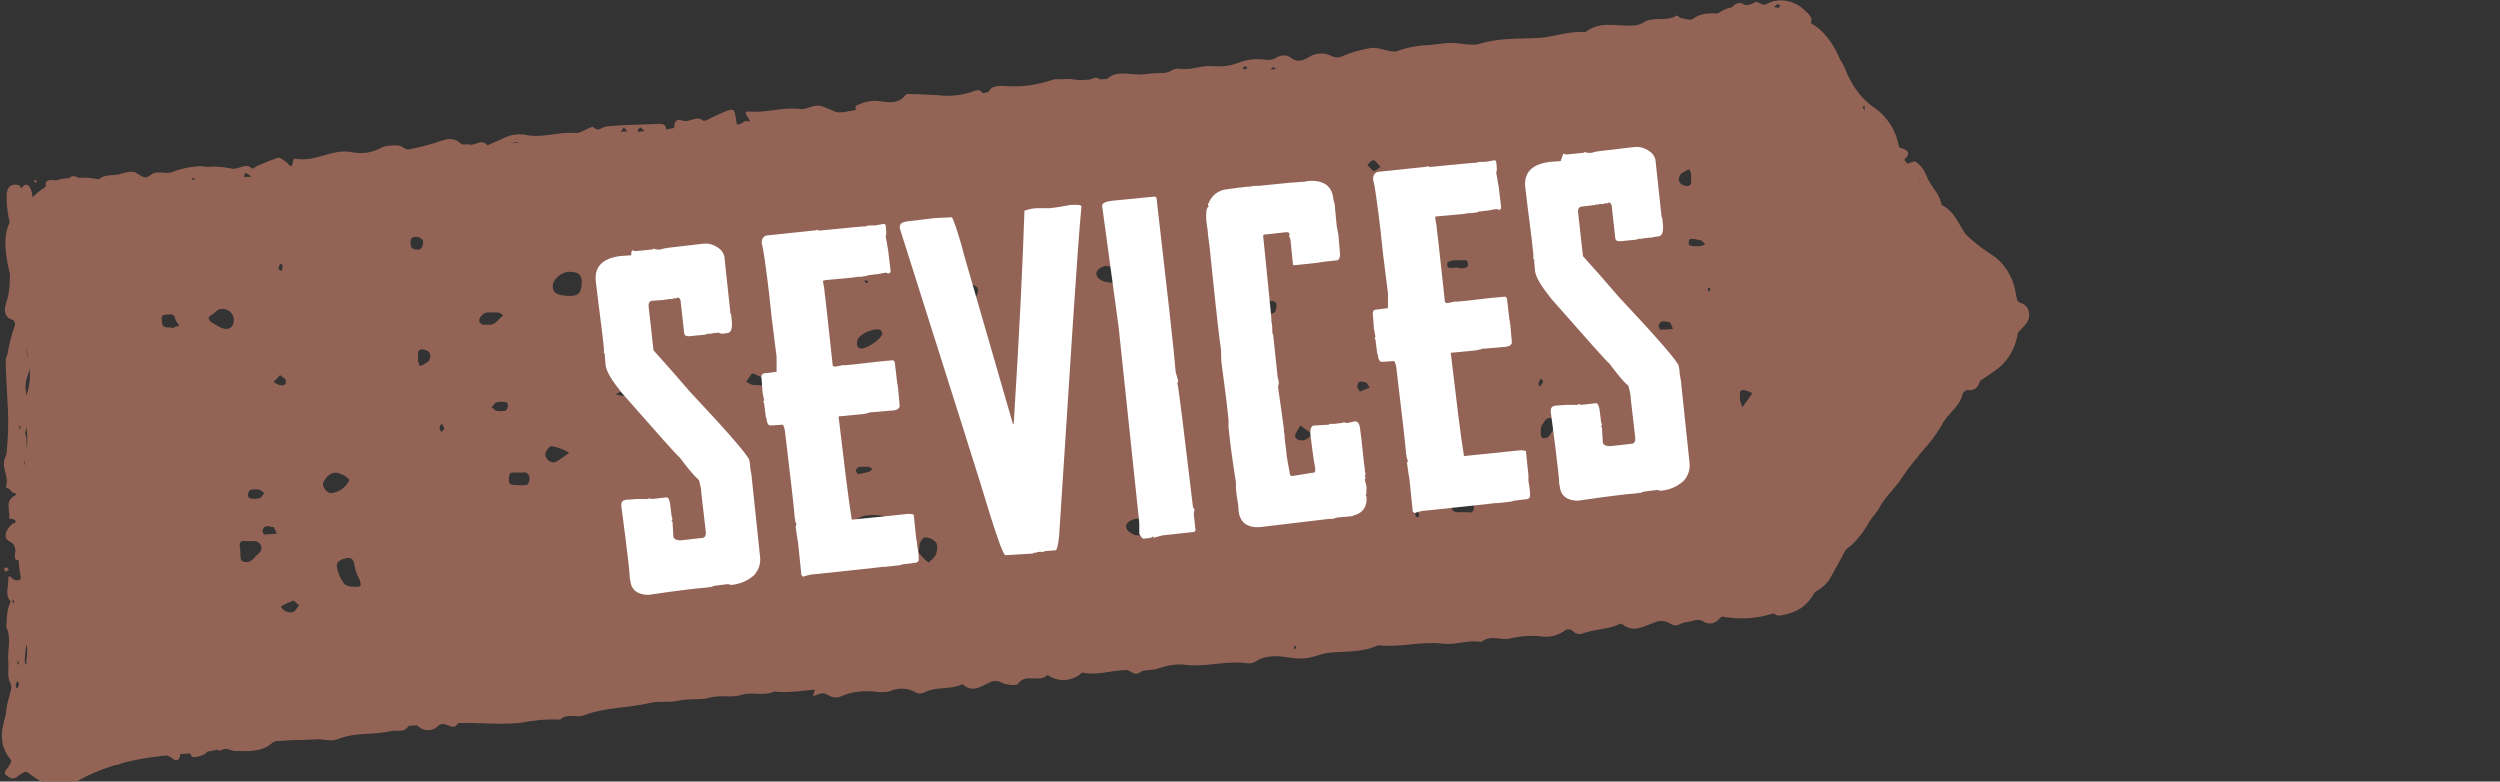 <svg xmlns="http://www.w3.org/2000/svg" xmlns:xlink="http://www.w3.org/1999/xlink" id="Ebene_1" x="0px" y="0px" viewBox="0 0 302.6 94.6" style="enable-background:new 0 0 302.6 94.6;" xml:space="preserve"><rect x="0" y="0" width="302.6" height="94.6" fill="#333333" stroke="none"/><style type="text/css">	.st0{fill:#936456;}	.st1{fill:#FFFFFF;}</style><g id="Gruppe_664" transform="translate(32.461 -285.022)">	<g id="Gruppe_9" transform="translate(-32.461 285.022)">		<path id="Pfad_38" class="st0" d="M10.5,21.5c1.5,0.2,3.4,0.4,5.2,0.8c1.1,0.1,2.1-0.1,3.1-0.4c1-0.1,2,0.5,2.9-0.3   c0.1-0.1,0.3,0,0.5,0c2.5,0.5,5-0.3,7.5-0.2c1.6,0.1,3.2-0.1,4.8-0.6c0.2-0.1,0.5-0.1,0.7-0.1c2.8,0.2,5.5-0.8,8.3-0.6   c1-0.6,2.1-0.1,3.1-0.4c1-0.3,2-0.1,2.9-0.3c2.9-0.7,5.9-0.5,8.7-1.5c0.9-0.3,1.9-0.1,2.9-0.4c1.5-0.3,3.1-0.4,4.6-0.4   c0.9-0.1,1.7-0.3,2.6-0.4c0.8-0.1,1.6,0.2,2.4-0.4c0.1-0.1,0.5,0,0.7,0c1.2,0.1,2.5,0,3.7-0.3c1-0.3,2.3,0.3,3.4-0.4   c1.8,0.5,3.6-0.5,5.4-0.3c1,0,2.1-0.1,3.1-0.3c1-0.1,2.2,0.5,3.1-0.3c0.1-0.1,0.5,0,0.7,0c1.1-0.1,2.2,0.3,3.4-0.3   c0.9-0.4,2,0,3.1-0.4c1.5-0.3,3.1-0.4,4.6-0.4c0.8-0.1,1.6-0.3,2.4-0.4c0.7-0.1,1.5,0.3,2.1-0.4c0.2-0.2,0.8,0,1.2,0   c3.2-0.2,6.4-0.6,9.6-1.2c2.2-0.4,4.4-0.9,6.6-1c0.9-0.1,1.7-0.3,2.6-0.4s1.7-0.1,2.6-0.3c1.5-0.2,2.9-0.3,4.4-0.3   c2.9-0.1,5.6-1,8.5-0.7c1.4-0.9,2.9-0.2,4.4-0.3c2.6-0.1,5.2,0.1,7.7-0.2c2.3-0.3,4.5-0.3,6.8-0.7c2.9-0.5,5.7-0.8,8.6-1.1   c2.4-0.3,4.8-0.6,7.3-0.7c1.2,0,2.4-0.1,3.6-0.3c1.2-0.3,2.3-0.1,3.4-0.3c2.6-0.6,5.3-0.3,7.9-1c1.3-0.4,2.7,0,4.1-0.3   c1.3-0.2,2.6-0.4,3.9-0.4c1.3,0,2.6-0.1,3.9-0.4c1.7-0.3,3.3-0.9,4.8-1.8c1.4-0.9,3-0.4,4.3-1.2c1.3,0.8,3,0.5,4.3,1.4   c1.1,0.7,2.4,1.1,3.4,2c1.3,1.2,2.3,2.9,2.8,4.8c0.5,1.7,1.5,3,2.3,4.5c0.8,1.5,2.2,2.6,3.2,4c2,2.8,4.4,5.3,6.4,8.1   c1.7,2.4,3.7,4.3,6,5.8c1.5,0.9,2.7,2.7,3,4.8c0.3,1.3,0.4,2.7,0.3,4c-0.1,2.1-1.1,4-2.6,5.1c-0.7,0.5-1.4,1-2.2,1.5   c-3.1,1.8-4.9,4.7-7,7.3c-2.5,3-4.7,6.2-7,9.3c-0.6,0.9-1.2,1.9-1.7,3c-0.8,1.5-1.6,3-2.4,4.4c-0.4,0.5-0.8,0.9-1.3,1.2   c-1.5,1-3.1,1.9-4.8,2.6c-2.5,1-5.3,1.1-7.8,0.4c-1.2-0.4-2.5-0.4-3.7-0.2c-0.6,0.1-1.3,0.2-1.9,0.3c-1.4,0.1-2.8,0.2-4.1,0.3   c-1.3,0.1-2.6-0.5-3.9,0.3c-0.2,0.1-0.5,0-0.8,0c-2.2-0.1-4.5,0-6.7,0.3c-1.4,0.3-2.9,0-4.3,0.6c-1.1,0.3-2.2,0.4-3.3,0.3   c-2.6,0.2-5.1,0.7-7.8,0.8c-1.5,0.1-3.2-0.2-4.6,0.3c-1.6,0.5-3,0.1-4.4,0.2c-1,0.1-1.8,0.6-2.9,0.4c-0.9-0.1-1.8,0-2.6,0.3   c-1.3,0.3-2.7,0-4.1,0.4c-1.1,0.3-2.6-0.1-3.6,0.5c-1.2,0.7-2.4,0.1-3.5,0.6c-1.3,0.6-3.1,0.3-4.6,0.4c-1.2,0.1-2.4,0.2-3.6,0.3   s-2.4-0.3-3.7,0.3c-0.7,0.1-1.3,0.1-2,0c-2.2-0.1-4.5,0-6.7,0.3c-1,0-2.1,0.2-3.1,0.3c-1,0.2-1.9,0.3-2.9,0.3   c-0.8,0-1.6,0.3-2.3,0.4c-1.9,0.4-3.8,0.6-5.7,0.7c-1.2,0-2.3,0.6-3.6,0.4c-1.1-0.3-2.3-0.2-3.4,0.3c-0.7,0.2-1.4,0.1-2,0   c-2.7-0.4-5.3,0.5-8,0.2c-1.2,0.6-2.7,0-3.9,0.4c-1.3,0.4-2.5,0-3.7,0.3c-1.3,0.4-2.7,0.1-3.9,0.4c-1.3,0.3-2.5,0-3.6,0.3   c-2.6,0.6-5.4,0.5-8,1.5c-0.9,0.3-2-0.3-2.8,0.5c-1.6-0.1-3.3,0.1-4.9,0.4c-3,0.3-6-0.2-9,0.1c-2.8,0.2-5.7,0.2-8.5,0.7   c-2.3,0.4-4.6,0.5-6.9,1c-1.6,0.4-3.5,0.1-5.1,0.4c-2.3,0.4-4.6,0.5-6.9,1c-1.2,0.3-2.4,0.4-3.6,0.5c-4.6,0.3-9,0.9-13.1,3.1   c-1.9,1.1-4.1,1-5.9-0.4c-1-0.8-2.2-1.2-3-2.5c-1-1.6-0.7-3.1-0.3-4.5c0.3-1.4,0.9-2.7,1.6-3.7c0.7-0.9-0.2-2.2,1-2.8   c-0.1-1,0.5-2.1-0.4-3c-0.1-0.1,0-0.5,0-0.7c-0.1-2.3,0.1-4.7-0.3-6.9c-0.7-3.7,0-7.4,0.1-11.1c0.1-2,0.8-3.9,0.7-5.9   c0-1.5-0.8-3-0.3-4.5c0.5-1.1,0.7-2.3,0.6-3.5c-0.2-1.5-0.5-3.1-0.6-4.6c-0.3-2.9-1.6-5.6-2.1-8.4c-0.4-2.3-0.6-4.8,1.7-6.6   c1-0.8,1.6-1.8,2.8-2.5C6.9,21.3,8.5,21.6,10.5,21.5z M68.5,35.8c1.4,0.1,1.8-0.2,1.9-1.3c0.1-1.2-0.3-1.6-1.5-1.6   c-0.9,0-2,0.9-2,1.7S67.3,35.7,68.5,35.8L68.5,35.8z M42.5,71c1.3,0.1,1.3,0,1-0.9c-0.3-0.5-0.5-1.1-0.6-1.7   c-0.1-0.8-0.5-1-1.1-0.8c-0.6,0.1-1.2,0.5-1,1.1c0.1,0.7,0.4,1.3,0.8,1.9C41.8,70.9,42.4,71,42.5,71L42.5,71z M107.8,63.2   c-0.2-0.2-0.4-0.6-0.7-0.7c-0.7-0.2-1.5-0.2-2.3-0.1c-0.6,0.1-1.1,0.4-1.6,0.8c-0.2,0.2,0.8,1.2,1.5,1.1c0.9-0.2,1.8-0.4,2.7-0.8   C107.6,63.5,107.7,63.3,107.8,63.2z M42.3,58.1c-0.3-0.4-0.7-0.6-1.2-0.8c-0.8-0.3-1.6,0.2-2,1.2c-0.1,0.4,0.4,1.1,0.9,1.2   C41,59.6,41.8,59.1,42.3,58.1L42.3,58.1z M29.1,67.1c0,0.1,0,0.7,0.2,0.8c0.5,0.3,1.1,0.1,1.5-0.4c0.2-0.3,0.5-0.4,0.7-0.7   c0.4-0.5,0-1.3-0.7-1.3c-0.3,0-0.7,0-1,0c-0.5-0.1-0.8,0-0.8,0.6C29.1,66.4,29.1,66.7,29.1,67.1L29.1,67.1z M111.3,65.8   c0,0.6-0.2,1,0,1.2c0.3,0.4,0.7,0.8,1.1,1.1c0.3-0.3,0.7-0.6,0.9-1c0.1-0.4,0.2-0.8,0.1-1.2c-0.1-0.5-1.1-1-1.6-0.8   C111.5,65.3,111.4,65.7,111.3,65.8L111.3,65.8z M28.3,38.7c0-0.9-1-1.6-1.9-1.2c-0.3,0.2-0.5,0.5-0.8,0.6c-0.5,0.3-0.4,0.6,0,0.9   c0.3,0.2,0.7,0.4,1,0.6C27.6,40.1,28.3,39.7,28.3,38.7L28.3,38.7z M104.3,42.2c0.8-0.1,2.4-1.2,2.5-1.8c0-0.1-0.2-0.5-0.3-0.5   c-0.8-0.2-2.4,0.5-2.7,1.2c-0.1,0.3-0.1,0.6,0,0.9C103.9,42.1,104.2,42.2,104.3,42.2L104.3,42.2z M134.3,34.2   c0.6,0.1,0.9,0,0.9-0.7c0-0.8-0.4-1.1-1.1-1.3c-0.6-0.1-1.4,0.4-1.4,0.9C132.7,33.7,133.4,34.1,134.3,34.2L134.3,34.2z    M199.5,46.2c0.1-0.6,0-1-0.8-1c-0.6-0.1-1.2,0.1-1.6,0.7c-0.1,0.2,0.2,0.7,0.5,1c0.3,0.2,0.6,0.3,0.9,0.3   C199.4,47.3,199.4,47.3,199.5,46.2L199.5,46.2z M63.1,57.2c-0.3,0-0.5,0-0.8,0c-0.6-0.1-0.7,0.2-0.7,0.7c0,0.5,0,0.8,0.6,0.8   c0.5,0,1,0.1,1.5,0c0.2,0,0.4-0.4,0.4-0.7c0-0.3-0.1-0.6-0.3-0.7C63.7,57.1,63.3,57.2,63.1,57.2z M177.1,62c0.2,0,0.3,0,0.5,0   c0.5,0.1,0.8,0,0.8-0.6c0-0.5,0-1-0.8-0.9c-0.4,0-0.9-0.1-1.3,0c-0.2,0.1-0.4,0.3-0.5,0.6c-0.1,0.3-0.2,0.8,0.5,0.9   C176.6,62,176.8,62,177.1,62L177.1,62z M68.9,54.8c-0.7-0.4-1.4-0.7-2.2-0.8c-0.2,0-0.8,0.8-0.7,1.1c0.2,0.7,0.8,1,1.3,0.8   C67.8,55.6,68.4,55.2,68.9,54.8L68.9,54.8z M138.4,63.9c0.1-0.9,0-1-0.5-1.1c-0.6-0.1-1.5,0.3-1.6,0.8c-0.1,0.5,0.5,1,1.2,1.2   C138.5,64.9,138.5,64.4,138.4,63.9L138.4,63.9z M186.5,51.8c0,0.3,0,0.5,0,0.8c0,0.1,0.1,0.4,0.2,0.4c0.2,0.1,0.5,0,0.7-0.1   c0.3-0.3,0.5-0.8,0.8-1.1c0.6-0.4,0.2-0.6-0.1-0.9c-0.3-0.4-0.7-0.4-1-0.1c0,0,0,0-0.1,0.1C186.8,51.2,186.6,51.5,186.5,51.8   L186.5,51.8z M58.4,39.3c0.4,0,0.6,0,0.7,0c0.9,0.1,1.2-0.7,1.8-1.1c-0.4-0.6-1.1-0.3-1.7-0.4c-0.3,0-0.6,0.1-0.8,0.3   c-0.2,0.2-0.4,0.4-0.4,0.7C58,39.1,58.4,39.3,58.4,39.3z M118.3,34.8c-0.2-0.2-0.5-0.3-0.7-0.4c-0.4,0-0.7,0.2-1,0.4   c-0.2,0.3-0.3,0.7-0.3,1.1c0,0.6,0.6,0.4,1,0.4c0.6,0,1.1-0.5,1.1-1.3C118.3,35,118.3,34.9,118.3,34.8L118.3,34.8z M91.5,46.6   c0.3,0,0.7,0.1,1,0c0.1,0,0.3-0.5,0.3-0.5c-0.5-0.4-1.1-0.7-1.7-0.9c-0.2,0-0.5,0.7-0.8,1c0.2,0.1,0.5,0.3,0.8,0.4   C91.2,46.6,91.3,46.6,91.5,46.6L91.5,46.6z M153.5,37.9c0.5,0.1,0.9,0.1,1-0.7c0.1-1-0.6-0.7-1.1-0.8c-0.5-0.1-0.9-0.1-1,0.7   C152.3,38.1,153,37.9,153.5,37.9L153.5,37.9z M50.6,43.7l0.2,0.6c0.4-0.1,0.7-0.3,1-0.5c0.2-0.2,0.3-0.5,0.3-0.8   c-0.1-0.3-0.2-0.5-0.5-0.6c-0.3-0.1-0.9-0.3-1,0.3C50.6,43.1,50.6,43.4,50.6,43.7L50.6,43.7z M204.7,21.1c0-0.1-0.1-0.4-0.2-0.6   c-0.4,0.1-0.7,0.3-1,0.5c-0.2,0.2-0.3,0.5-0.3,0.8c0.1,0.3,0.2,0.5,0.5,0.6c0.3,0.1,0.9,0.3,1-0.3   C204.7,21.7,204.7,21.4,204.7,21.1z M176.1,31.5c-0.1,0-0.8,0.1-0.9,0.3c-0.2,1,0.7,0.5,1.2,0.6c0.3,0.1,0.7,0.1,1,0   c0.1,0,0.3-0.2,0.3-0.3c0-0.2-0.1-0.5-0.2-0.6C177,31.5,176.5,31.5,176.1,31.5L176.1,31.5z M20.9,39.7l0.8-0.3   c-0.2-0.3-0.4-0.5-0.5-0.8c-0.1-0.8-0.8-0.5-1.2-0.5c-0.6,0-0.4,0.6-0.4,0.9C19.7,39.9,20.4,39.5,20.9,39.7L20.9,39.7z    M157.4,51.5c-0.2,0.3-0.4,0.7-0.6,1c-0.1,0.4,0,0.7,0.6,0.8c0.7,0.1,1-0.4,1.5-0.7L157.4,51.5z M125.3,54.5l0.8-0.2   c-0.1-0.4-0.2-0.7-0.4-1c-0.2-0.2-0.5-0.3-0.8-0.2c-0.3,0.2-0.6,0.5-0.7,0.9c-0.1,0.1,0.1,0.4,0.1,0.4   C124.6,54.4,125,54.4,125.3,54.5L125.3,54.5z M115.2,32.3c0.6-0.6,1-1,1.3-1.4c0-0.1-0.2-0.4-0.3-0.5c-0.5-0.2-1.7,0.3-1.6,0.6   C114.7,31.5,114.9,31.9,115.2,32.3L115.2,32.3z M36.2,73.3c-0.3-0.3-0.6-0.6-0.7-0.6c-0.5,0.2-1,0.4-1.5,0.7   c0.3,0.6,0.9,0.8,1.4,0.7C35.7,74.1,35.8,73.7,36.2,73.3z M127.4,62.2l1-1.4c-0.2-0.2-0.5-0.3-0.7-0.4c-0.5-0.2-1,0.2-1.2,0.8   C126.4,61.4,126.9,61.7,127.4,62.2L127.4,62.2z M87.4,63.2c0.2-1-0.2-1.1-0.8-1.1s-0.6,0.2-0.7,0.7c-0.1,0.7,0.3,0.9,0.9,0.8   C87,63.5,87.2,63.4,87.4,63.2z M84,68.9c0.2-0.3,0.9,0.5,1-0.3c0-0.2-0.7-0.5-1.1-0.7c-0.3-0.1-0.7-0.1-1,0   c-0.1,0.1-0.2,0.2-0.2,0.4c0,0.2,0.1,0.5,0.3,0.6C83.3,68.9,83.6,68.9,84,68.9L84,68.9z M51.2,29.1c-0.2-0.2-0.4-0.4-0.6-0.4   c-0.5-0.1-1,0-0.9,0.7c0,0.5,0.1,0.7,0.6,0.8S51.3,30.1,51.2,29.1L51.2,29.1z M60,49.7c0.4,0.1,0.8,0.1,1.2,0   c0.1,0,0.3-0.4,0.3-0.6c0-0.1-0.1-0.4-0.2-0.4c-0.4-0.1-0.8-0.1-1.2,0c-0.2,0-0.4,0.4-0.6,0.6L60,49.7z M31.5,59.3   c-0.4-0.1-0.8-0.1-1.2,0c-0.1,0-0.3,0.4-0.3,0.6c0,0.2,0.1,0.3,0.2,0.4c0.4,0.1,0.8,0.1,1.2,0c0.2,0,0.4-0.4,0.6-0.6L31.5,59.3z    M210.9,49.3l1.2-1.7c-0.3-0.2-0.7-0.3-1-0.4c-0.8,0-0.4,0.7-0.5,1.1C210.6,48.5,210.7,48.8,210.9,49.3L210.9,49.3z M104.7,56.5   c-0.2,0-0.5,0-0.7,0c-0.2,0.1-0.4,0.3-0.4,0.4c0,0.2,0.2,0.5,0.3,0.5c0.5-0.1,0.9-0.2,1.3-0.3c0.1-0.1,0.3-0.2,0.4-0.3   c-0.1-0.1-0.2-0.2-0.4-0.3C105.1,56.5,104.9,56.5,104.7,56.5z M205,29.8c0.2,0,0.4,0,0.7,0c0.2,0,0.4-0.1,0.7-0.2   c-0.2-0.2-0.3-0.4-0.5-0.5c-0.4-0.1-0.9-0.2-1.3-0.2c0,0-0.2,0.2-0.2,0.4c0,0.1,0,0.4,0.1,0.4C204.7,29.7,204.8,29.8,205,29.8   L205,29.8z M202.5,39.8c-0.2-0.4-0.3-0.8-0.4-0.8c-0.4,0-1-0.4-1.3,0.3c-0.1,0.2,0.1,0.6,0.2,0.6C201.5,39.9,202,39.9,202.5,39.8   L202.5,39.8z M33.5,64.6c-0.2-0.4-0.3-0.8-0.4-0.8c-0.4,0-1-0.4-1.3,0.3c-0.1,0.2,0.1,0.6,0.2,0.6C32.5,64.7,33,64.6,33.5,64.6   L33.5,64.6z M164.6,47.4l1.2-0.5c-0.2-0.2-0.3-0.6-0.5-0.6c-0.3-0.1-0.9-0.3-1,0.3C164.2,46.8,164.4,47.1,164.6,47.4L164.6,47.4z    M33.9,45.4c-0.3,0.3-0.5,0.6-0.8,0.8c0.2,0.2,0.5,0.3,0.7,0.4c0.5,0.1,0.9,0,0.8-0.5C34.6,45.8,34.2,45.7,33.9,45.4L33.9,45.4z    M162.1,31.3c-0.3-0.3-0.7-0.6-1.1-0.9c-0.1-0.1-0.4,0.3-0.6,0.4c0.2,0.2,0.4,0.4,0.6,0.5C161.3,31.4,161.7,31.4,162.1,31.3   L162.1,31.3z M167.1,20.2c-0.4-0.4-0.6-0.8-0.9-0.8s-0.5,0.4-0.7,0.6c0.3,0.2,0.5,0.6,0.8,0.7C166.5,20.7,166.8,20.4,167.1,20.2   L167.1,20.2z M75.2,47.4l-0.7,0.3c0.3,0.1,0.6,0.2,0.9,0.2c0.2,0,0.5,0,0.7,0c0.1,0,0.2-0.2,0.2-0.3c0,0-0.1-0.2-0.2-0.2   C75.9,47.4,75.7,47.4,75.2,47.4z M34.1,32.8c0.1-0.2,0.1-0.5,0.1-0.7c0-0.1-0.2-0.1-0.3-0.2c-0.1,0.2-0.1,0.4-0.2,0.6   C33.7,32.6,33.9,32.7,34.1,32.8L34.1,32.8z M151.2,40.9c-0.2-0.1-0.5-0.1-0.7-0.1c-0.1,0-0.1,0.2-0.2,0.3c0.2,0.1,0.4,0.1,0.7,0.2   C151,41.3,151.1,41.1,151.2,40.9z M171.8,62.5l-0.2-0.7c-0.1,0.1-0.3,0.3-0.3,0.4c0,0.1,0.1,0.3,0.1,0.4L171.8,62.5z M189.9,50.2   l-0.2,0.4c0.1,0.1,0.3,0.2,0.4,0.2c0.2-0.1,0.3-0.2,0.5-0.3L189.9,50.2z M53.8,51.9l-0.3-0.6c-0.1,0.1-0.3,0.2-0.3,0.4   c0,0.2,0.1,0.4,0.2,0.6L53.8,51.9z M186.8,46.2c-0.1-0.2-0.2-0.3-0.3-0.4c-0.1,0.2-0.2,0.4-0.3,0.6c0,0.1,0.1,0.3,0.2,0.4   L186.8,46.2z M104.9,34.3l0.2-0.2c-0.1-0.1-0.2-0.1-0.3-0.2c0,0-0.1,0.1-0.2,0.1L104.9,34.3z M206.9,34.8   c-0.1,0.1-0.2,0.1-0.2,0.2c0,0.1,0.1,0.2,0.1,0.3c0.1-0.1,0.2-0.1,0.2-0.2C207,35,207,34.9,206.9,34.8L206.9,34.8z"></path>		<path id="Pfad_39" class="st0" d="M232.6,23.6c-0.2-0.4-0.2-0.9-0.2-1.4c0.1-0.8-0.1-0.9-0.7-0.3c-0.5,0.5-0.7-0.8-1.4-0.2   c-0.7,0.6-0.9-0.3-1.4-0.6c-0.6-0.4-0.3-1.1-0.5-1.5c-0.2-0.4-0.4-0.8-0.4-1.3c0-0.1-0.3-0.5-0.4-0.4c-1.2,0.1-1.3-0.9-1.8-1.6   c-0.9-1.4-1.5-3.1-3.1-4.1c-0.6-0.4-1.1-1-1.4-1.8c-0.2-0.6,0.4-1,1-1.1c0.3-0.1,0.7,0,0.3-0.5c-0.2-0.2-0.6-0.4-0.7-0.3   c-0.6,0.5-1.4,0.3-1.9-0.4c-0.7-1-1.6-1.9-2.5-2.7c-0.2-0.1-0.3-0.5-0.3-0.8c0-0.3-0.1-0.6,0-0.8c0.2-0.3,0.5-0.5-0.1-0.6   c-0.6-0.1-1.4,0.2-1.8-0.5c-0.2-0.1-0.5,0-0.6,0.1c-0.8,1.2-2.3,0.5-3.3,1.1c-0.2,0.1-0.8,0.2-0.9-0.5c0-0.4-0.3-0.8-0.4-1.3   c-0.1-0.6-1.3,0.9-0.9-0.4c0.2-0.7,1-1.7,1.8-1.2c1.4,0.7,2.3,0.2,3.5-0.3c1.4-0.4,2.9,0,4,1.1c1.1,1,1,1.3-0.2,2.5   c-0.1,0.1-0.2,0.3-0.2,0.4c0.1,0.2,0.2,0.4,0.4,0.5c0.3,0,0.6,0,1-0.1c0.2,0,0.5-0.2,0.5-0.2c1.2,1.3,2.8,2.4,3.4,4.1   c0.8,2,2.1,3.7,3.7,4.7c1.2,0.9,2.2,2.3,2.6,3.9c0.1,0.3,0.1,0.7,0.3,0.8c1.5,0.4,1,1,0.2,1.7c0.1,0.1,0.3,0.4,0.4,0.3   c0.5-0.1,1.1-0.5,1.3-0.3c0.6,0.4,1,1,1.3,1.7c0.4,1.2,1.6,2.1,1.8,3.5c2.1,1,2.3,3.5,4,4.8c1.1,0.9,1.6,2.2,2.9,3.1   c1.1,0.8,1.7,2.2,2.2,3.5c0.2,0.5,0.5,0.4,0.8,0.6c0.6,0.3,0.9,1.2,0.6,1.9c-0.1,0.1-0.1,0.3-0.2,0.4c-0.7,0.9-1.6,1.6-2.2,2.5   c-0.6,0.8-1,1.8-2,2.3c-0.6,0.3-1.1,0.9-1.3,1.6c-0.2,1.1-0.5,1.9-1.8,1.7c-0.1,0-0.4,0.1-0.4,0.2c-0.2,1.8-1.9,2.6-2.6,4.1   c-0.7,1.2-1.5,2.2-2.4,3.2c-0.8,1-1.6,1.9-2.3,3c-0.9,1.4-2.2,2.5-2.9,3.9c-0.3,0.5-0.8,1-1.1,1.5c-0.6,1.1-1.3,2-2.1,2.8   c-1.9,1.4-3.4,3.4-4.5,5.7c-0.4,0.8-1,1.5-1.7,2c-0.8,0.5-1.7,0.8-2.6,0.9c-0.3,0.1-0.6-0.3-1-0.3c-1.9-0.1-3.7,0.6-5.7,0.3   c-0.2,0-0.4,0.2-0.6,0.4c-0.5,0.6-1.2,0.7-1.8,0.4c-0.8-0.6-1.5,0-2.2,0c-0.4,0-0.9,0.4-1.3,0.4s-0.8-0.4-1.3-0.5   c-0.5-0.1-1,0-1.4,0.2c-1.3,0.5-2.5,1.2-3.8,0.1c-0.1-0.1-0.6,0.2-0.9,0.3c-1.3,0.4-2.6,0.4-3.9,0.9c-0.4,0.1-0.8,0-1.1-0.3   c-0.3-0.3-0.8-0.3-1.1,0c-0.9,0.6-2,0.8-3,0.6c-1.2-0.1-2.4,0-3.6,0.3c-1.1,0.2-2.3-0.5-3.4,0.4c-1.6-0.3-3.1,0.4-4.6,0.2   c-2.7-0.3-5.3,0.5-7.9,0.2c-1.9,0.9-3.9,0.7-5.9,0.9c-1.1,0.1-2.1,0.7-3.3,0.7c-0.5,0-0.9,0-1.4-0.1c-1.4-0.2-2.8-0.4-4.1,0.4   c-0.3,0.2-0.6,0.3-0.9,0.3c-2.5-0.4-5,0.4-7.4,0.2c-1.2-0.2-2.4,0-3.6,0.4c-0.7,0.3-1.6,0.1-2.1,0.4c-0.8,0.6-1.1-0.1-1.7-0.2   c-1.8,0-3.6,0.7-5.4,0.3c-1.2,1.1-2.9,1.2-4.2,0.3c-1,1-2.7-0.3-3.6,1.1c-0.2,0.2-1.3,0.1-1.8-0.1c-0.5-0.3-1.1-0.4-1.6-0.1   c-1.1,0.5-2.1,1.3-3.3,0.2c-1.4,0.7-3,0.3-4.4,0.9c-0.3,0.2-0.7,0.3-1.1,0.2c-1.1-0.7-2.3-0.7-3.4-0.2c-0.6,0.1-1.2,0.1-1.8,0   c-1.3-0.1-2.6,0-3.8,0.5c-0.6,0.3-1.2,0.3-1.8-0.1c-0.2-0.1-0.4-0.2-0.7-0.2c-0.4,0.1-0.7,0.2-1.1,0.4c0.1-0.4,0.2-0.8,0.4-1.2   c0.1-0.2,0.4-0.3,0.5-0.5c0.2-0.4-0.2-1,0.8-1.2c0.7-0.2,1.7-0.6,2.1-0.2c0.9,0.8,1.6,0.4,2.4,0c0.7-0.3,1.4-0.8,2.2,0   c0.4,0.3,1,0.3,1.4,0.1c2.1-1.5,4.3-0.6,6.5-0.7c0.3,0,0.5,0.1,0.7,0.2c0.2,0.1,0.1,0,0-0.1l-0.2,0.2c0.1,0.1,0.2,0.2,0.3,0.2   c0,0,0.1-0.1-0.1-0.3c0.1-0.5,0.4-1,0.8-1c1.1-0.1,2.4-0.3,3.2,0.2c0.6,0.4,1.3,0.4,1.9,0c1.3-0.5,2.6-0.8,4-0.7   c2.1,0,4.2-0.3,6.2-0.8c0.4,0,0.8,0,1.3,0c1.1,0,2.4,0.4,3.2-0.1c1-0.5,2.2,0.4,3-0.6c1.2,0.1,2.4,0.1,3.6,0.2   c1.1,0.2,2.3,0,3.3-0.6c0.2-0.1,0.4-0.2,0.6-0.3c1.7-0.1,3.4-0.2,5.1-0.3c1,0,2.1-0.1,3.1-0.4c0.8-0.3,1.6-0.4,2.4-0.3   c0.7,0,1.5,0.3,2.2-0.2c0.8-0.7,1.2,0.8,2,0.4c0.6-0.3,1.3-0.2,1.8-0.5c0.5-0.5,1.2-0.5,1.8-0.1c0.6,0.4,1.4,0.4,2.1,0.1   c1-0.4,2.1-0.6,3.1-0.9c0.2-0.1,0.6-0.2,0.7-0.1c1.3,1.1,2.6,0.5,3.8-0.1c0.2-0.1,0.6-0.3,0.6-0.2c1.3,1.2,2.4,0,3.5-0.2   c0.2,0,0.5-0.2,0.7-0.1c1.8,0.7,3.5,0.2,5.2-0.3c0.3,0,0.5,0,0.8,0c2.3,0.1,4.7-0.1,7-0.6c1.3-0.2,2.7-0.1,4-0.8c0.7-0.4,2,0,3,0   c1,0.1,1.9,0,2.9-0.3c1.1-0.5,2.2-0.6,3.3-0.4c1.1,0.3,2.1-0.2,3.1-0.4c1-0.1,2,0.5,2.9-0.3c0.1-0.1,0.5,0.2,0.8,0.3   c1.2,0.5,2.6,0.3,3.6-0.6c1-0.8,2.3-1.4,2.1-3.1c0-0.2,0.5-0.7,0.8-0.8c0.7,0,1.2-0.6,1.3-1.4c0.2-1.1,1.1-1.7,1.9-1.5   c0,0,0,0,0.1,0c1.1,0.1,0-0.5,0.2-0.8c0.8-1,0.4-3,2.4-3.1c0.4-0.8,0.9-1.5,1.4-2.1c0.7-0.6,0.6-1.6,1.6-2.1c0.7-0.6,1.4-1.2,2-2   c1.1-1,2-2.3,2.4-3.9c0.3-1.2,1.1-2.2,2.1-2.6c0.7-0.4,1.3-1,1.7-1.8c0.7-1.2,1.2-2.7,2.6-3.6c0.9-0.6,1.7-1.3,2.4-2.1   c1-1,1.2-2.4,0.2-3.3c-1.6-1.4-2.4-3.6-4.4-4.8c-0.6-0.3-0.8-1.1-1.2-1.7c-1.2-2-2-4.2-4.2-5.5c-0.2-0.1-0.2-0.6-0.3-0.8   c-0.5-0.8,0.2-0.5,0.5-0.5C232,23.4,232.3,23.4,232.6,23.6c0.2,0.1,0.1,0,0-0.1l-0.2,0.2c0.1,0.1,0.2,0.2,0.3,0.2   C232.7,23.9,232.8,23.8,232.6,23.6z M214.5,1l0.3,0.5l0.7-0.8c-0.1-0.1-0.3-0.2-0.4-0.2C214.9,0.7,214.7,0.9,214.5,1L214.5,1z    M228.9,58.1c0.3-0.6,0.5-0.8,0.4-0.9c-0.2-0.2-0.4-0.4-0.6-0.5c-0.1,0.1-0.3,0.3-0.3,0.4C228.6,57.4,228.7,57.7,228.9,58.1   L228.9,58.1z M225.7,12.8c-0.2,0.1-0.4,0.2-0.4,0.2c0,0.2,0.1,0.4,0.1,0.6c0.1-0.1,0.3-0.1,0.3-0.2   C225.7,13.3,225.7,13.1,225.7,12.8z M238.5,45.7c-0.1-0.2-0.2-0.4-0.2-0.4c-0.2,0-0.5,0.1-0.7,0.1c0.1,0.1,0.1,0.3,0.2,0.3   C238,45.7,238.3,45.7,238.5,45.7z M239.9,42.9c-0.1,0.1-0.2,0.1-0.2,0.2c0,0.1,0.1,0.2,0.1,0.3c0.1-0.1,0.2-0.1,0.2-0.2   C240,43.1,240,43,239.9,42.9L239.9,42.9z M166.1,77.5l0.2-0.2c-0.1-0.1-0.2-0.1-0.3-0.2c0,0-0.1,0.1-0.2,0.1L166.1,77.5z    M156.8,78.1c-0.1,0.1-0.2,0.1-0.2,0.2c0,0.1,0.1,0.2,0.1,0.3c0.1-0.1,0.2-0.1,0.2-0.2C156.9,78.4,156.9,78.2,156.8,78.1   L156.8,78.1z"></path>		<path id="Pfad_40" class="st0" d="M86.6,16.1c0.1,0.1,0,0.4-0.1,0.4c-1,0.2-2,0.3-2.9,0.5c-0.6,0.1-1.3,1-2-0.1   c0,0-0.6,0.2-0.9,0.3c-1.4,0.3-2.9,0.7-4.3,0.9c-0.5,0.1-1.6,0.5-1.4-0.7c-0.2,0-0.4-0.1-0.5,0c-0.3,0.4-0.5,1-0.9,1.1   c-1.8,0.2-3.6,0.2-5.3,0.3c-0.7-0.8-1.4-0.6-2.2-0.1c-0.6,0.4-1.2,0.5-1.9,0.4c-0.5-0.2-0.8-0.9-1.1-1.4c-0.2-0.2-0.3-0.5-0.5-0.5   c-0.3,0-0.6,0.1-0.8,0.3c0,0.4-0.4,1,0.4,1.1c-0.6,0.9-1.6,0.9-2.6,0.9c-0.8,0-1.8,0.2-2.3-0.2c-0.7-0.5-1.2,0-1.7,0   c-1,0.1-1.9,0.6-2.8,0.8c-0.8,0.4-1.6,0.5-2.5,0.4c-0.7,0-1.3,0.1-1.9,0.3c-1,0.1-2.2,1.1-3.3-0.1c-1.2,0.2-2.5,0.3-3.7,0.5   c-1.4,0.3-2.8,0.5-4.2,0.6c-2.2-0.1-4.4,0.2-6.5,0.8c-0.7,0.2-1.1-0.4-1.8-0.3c-1.8,0.3-3.7,0.4-5.5,0.5c-0.7,0-1.6,0.2-2.2-0.5   c0,0-0.7,0.2-0.7,0.3c0.1,1.3-1.2,1.5-1.8,1.4c-1.9-0.2-3.8,0.4-5.6,0.4c-0.9,0-1.7-0.1-2.3-0.9c-0.1-0.2-0.6-0.1-0.9-0.2   c0,0.2-0.2,0.5-0.1,0.6c0.6,0.6,0.4,0.8-0.4,0.7c-0.4,0-0.9,0-1.3-0.1c-0.2-0.5,0.5-1.2-0.4-1.5C7.1,23,6.4,23.3,6,24   c-0.2,0.3-0.3,0.5-0.5,0.8c-0.3,0.4-0.5,0.2-0.8,0c-0.2-0.3-0.4-0.4,0-0.7c0.3-0.2,0.6-0.5,0.8-0.9c0.3-0.4-0.4-1.2,0.5-1.4   c0.5-0.1,1,0.1,1.4,0.5c0.2,0.1,0.5,0,0.7-0.1c0.4-1.3,1-0.9,1.9-0.4c0.5,0.3,1.1,0.3,1.7,0.2c0.8-1.1,2.1-0.6,3-1   c0.4-0.1,0.8-0.2,1.2-0.2c0.8-0.1,1.4,1.2,2.3,0.4c0.9-0.7,1.8,0,2.7-0.4c0.8-0.3,1.6-0.5,2.4-0.6c0.6-0.1,1.2-0.1,1.8,0   c1-0.1,1.9,0,2.9,0.2c0.9,0.2,1.7-0.8,2.5,0c0.1,0.1,0.5-0.3,0.8-0.4c0.7-0.3,1.5-0.6,2.3-0.9c0.2-0.1,0.6,0.2,0.9,0.4   c0.4,0.2,0.8,1.3,1-0.1c0-0.1,0.1-0.2,0.2-0.2c2.4,0.5,4.4-1.2,6.8-0.8c1.3,0.3,2.6,0.1,3.8-0.6c0.6-0.2,1.2-0.2,1.8-0.2   c0.5,0,0.9,0.5,1.3,0.5c1-0.2,1.9-0.4,2.9-0.7c1.2-0.3,2.3-1.1,3.5,0c0.2,0.2,0.7,0,1,0.1c0.7,0.2,1.5-0.8,2.2,0.1   c0.7-0.3,1.3-0.6,2-0.9c0.8-0.4,1.6-0.5,2.5-0.4c2.1,0.5,4.1-0.4,6.2-0.2c0.2,0,0.3,0,0.5-0.1c0.6-0.2,1.5-0.8,1.6-0.6   c0.7,0.6,1,0,1.6-0.1c2-0.2,4.1-0.2,6.2-0.3c0.5,0,1.1,0,1,0.7c0,0.1,0.4,0.3,0.6,0.3c0.2,0,0.4-0.3,0.4-0.5c0-0.7,0.2-1.2,1-0.9   c0.9,0.3,1.7-0.7,2.5,0c0.1,0.1,0.6-0.1,0.9-0.3c0.4-0.2,0.9-0.4,1.3-0.6c1.6-0.7,1.6-0.6,1.8,0.9c0,0.3,0.2,0.7,0.4,0.7   c0.5,0,1,0,1.5,0c0-0.1,0-0.2-0.1-0.3c-0.1-0.4-0.3-0.7-0.5-1c-0.3-0.5-0.1-0.5,0.3-0.5c2.1,0.2,4.1-0.6,6.2-0.3   c0.8,0.1,1.7-0.7,2.7-0.3c0.8,0.3,1.6,0.7,2.5,1c0.5,0.1,1,0.1,1.6,0.1c0,0,0.2-0.3,0.1-0.4c-0.3-0.5-0.5-0.8,0.3-1   c0.6-0.3,1.3-0.4,1.9-0.4c1.2,0.1,2.6,0.6,3.6-0.7c0.1-0.2,0.7-0.1,1-0.1c0.9,0,1.8,0.1,2.7,0.1c1.4,0.2,2.7,0.1,4.1-0.3   c0.6-0.2,1.2-0.6,1.6,0.2c0.2,0.4,0.5,0.4,0.6-0.1c0.2-0.9,1.2-0.9,1.8-0.9c2.1,0.2,4.2-0.1,6.2-0.8c0.3,0,0.5,0,0.8,0   c0.9-0.1,1.8,0,2.6,0.2c0.8,0.3,1.5-1,2.3,0c0.2,0.1,0.3,0.1,0.5,0c1-1.3,2.5-0.8,3.9-0.8c1.3,0.2,2.6,0,3.8-0.3   c0.3-0.2,0.7-0.4,1.1-0.4c1.4,0.3,2.7-0.4,4.1-0.3c1.1,0.1,2.2,0,3.2-0.4c1-0.4,2-0.5,3-0.4c0.6,0.1,1.2,0.1,1.7-0.3   c0.5-0.2,1-0.3,1.5,0c1,0.8,1.7,0.4,2.7-0.2c0.8-0.3,1.6-0.3,2.4,0.1c0.4,0.2,0.9,0.2,1.3,0c1.1-0.5,2.3-0.8,3.5-1   c1-0.1,2.2,0.6,3.1,0.4c1-0.4,2.1-0.6,3.1-0.7c1.2,0,2.3-0.3,3.5-0.3c1.1,0,2.4,0.4,3.4,0.1c2.3-0.7,4.7-0.6,7.1-0.7   c1.9-0.1,3.7-0.9,5.7-0.7c1.7-1.4,3.8-0.7,5.7-0.8c0.4,0,0.8-0.1,1.2-0.3c1.2-0.9,2.9-0.1,4.1-0.9c0.1-0.1,0.4,0.3,0.6,0.3   c0.5,0.1,1.1,0.3,1.4,0.1c1.3-1,2.8-0.6,4.2-0.6c1.5,0,3,0.3,4.6-0.2c1.3-0.4,1.8,0,2.5,1.3c0.1,0.3,0.3,0.5,0.4,0.7   c0.2,0.1,0.4,0.2,0.5,0.3c-0.1,0.1-0.3,0.1-0.5,0.2c-0.9,0.1-1.7-0.1-2.5-0.6l0.4,0L214,2.3c-0.1,0.1-0.4,0.2-0.4,0.3   c0.1,0.2,0.2,0.4,0.6,0.6c-0.1,0.7-0.9,1-1.7,0.9c-0.7-0.1-1.5,0.1-2.2,0.4c-1.2,0.4-2.5,0.6-3.8,0.4c-1.3,0-2.5,0.2-3.8,0.3   c-0.5,0-0.9,0.1-1.1-0.7c-0.1-0.6-1.3-0.5-1.5,0.1c-0.2,0.3-0.3,0.7-0.4,1c-0.6-0.3-1.1,0.5-1.8,0.1c-0.8-0.5-1.8-0.4-2.6,0.3   c-0.3,0.2-0.6,0.3-0.9,0.3c-2.2,0.1-4.5,0.2-6.7,0.2c-0.3,0-0.7,0-1,0.2c-0.8,0.8-2,0.9-3,0.2c-1-0.6-2.1,0.3-3.2,0.3   c-0.5,0.2-1.1,0.3-1.7,0.4c-1.4-0.1-2.9-0.3-4.2,0.6c-0.4,0.1-0.8,0.2-1.3,0.1c-1.4,0-2.7-0.3-4.1,0.3c-0.5,0.1-1,0-1.4-0.3   c-0.2-0.3-0.1-0.9-0.7-0.7c-0.9,0.2,0.2,0.7,0,0.7c-0.7,0.2-1.2,0.7-2.1,0.7c-2.4-0.2-4.8,0.6-7.2,0.2c-2.5,0.8-5.2,0.1-7.6,1.2   c-0.5,0.2-0.9-1-1.4-0.1c-1.9-0.4-3.4,0.6-5.1,1c-0.8,0.2-1.1,0.4-1.1-0.5c0,0-0.3,0-0.5,0c0.1,0.8-0.4,0.7-1,0.7   c-0.8,0-1.6-0.1-2.4-0.1c-0.4,0-0.8-0.2-1,0c-1.5,1.1-3.3,0.5-4.9,0.8c-2.5,0.5-4.8,0-7.5,0.2c0.2-0.3,0.6-0.5,0.7-0.8   c0.1-0.2-0.1-0.5-0.3-0.7c-0.2,0-0.4,0-0.6,0.2c-0.1,0.5,0,0.9,0.2,1.4c-0.8,1.2-2.5,1-3.8,1.1c-1.6,0.2-3.5,0.4-5.1-0.4   c-0.1,0-0.4,0.1-0.4,0.2c0,0.6-0.5,0.5-0.9,0.5c-0.5,0.1-1,0.2-1.4,0.3c-1,0.3-1.9,0.8-3,0c-0.8-0.5-3,0.1-4.1,0.8   c-0.5,0.5-1.3,0.6-1.9,0.2c-0.8-0.6-1.8-0.5-2.6,0.2c-0.4,0.3-0.9,0.4-1.4,0.3c-0.6,0-1.2-0.4-1.8-0.3c-0.6,0.1-1.2,0.3-1.9,0.6   c-0.7,0.1-1.3,0.2-2,0.3c-0.9,0.1-1.9,0.1-2.8,0.1c-0.3,0-0.5-0.6-0.8-0.9c-0.3,0.3-0.6,0.7-1,0.8c-0.5,0.1-1.1,0.1-1.6,0   L86.6,16.1l0.1,0c0-0.1-0.1-0.3-0.1-0.4c0,0-0.2,0-0.3,0.1C86.4,16,86.5,16.1,86.6,16.1z M75.5,15.4c-0.2,0.4-0.5,0.7-0.4,0.7   c0.3,0.4,0.8,0.7,1.1,1c0.1-0.2,0.4-0.4,0.4-0.5C76.2,16.3,75.9,15.8,75.5,15.4L75.5,15.4z M77.4,17.1l1.2-0.8l-1.1-0.9   c-0.1,0.1-0.3,0.3-0.3,0.4C77.2,16.2,77.3,16.6,77.4,17.1L77.4,17.1z M154.2,9.3c0.3-0.4,0.5-0.6,0.5-0.7   c-0.2-0.2-0.4-0.4-0.6-0.5c-0.1,0.2-0.4,0.3-0.4,0.5C153.7,8.8,154,9,154.2,9.3z M30.8,22c-0.2-0.3-0.4-0.6-0.6-0.8   c-0.2-0.1-0.3-0.2-0.5-0.3c-0.1,0.2-0.2,0.5-0.2,0.6C30,21.7,30.4,21.8,30.8,22z M124.1,11.9l-0.2-0.2c-0.1,0.1-0.1,0.2-0.2,0.3   c0,0,0.1,0.1,0.2,0.2L124.1,11.9z M65.6,17.3l-0.2,0.2c0.1,0.1,0.2,0.1,0.3,0.2c0,0,0.1-0.1,0.2-0.1L65.6,17.3z M69,18.1l-0.2-0.2   c-0.1,0.1-0.1,0.2-0.2,0.3c0,0,0.1,0.1,0.2,0.2L69,18.1z M179.2,6.5l-0.2-0.3c-0.1,0.1-0.2,0.1-0.2,0.2c0,0.1,0.1,0.2,0.1,0.3   L179.2,6.5z M23.6,21.8l-0.2-0.3c-0.1,0.1-0.2,0.1-0.2,0.2c0,0.1,0.1,0.2,0.2,0.3L23.6,21.8z M150.8,8l-0.4,0.2   c0.1,0.1,0.1,0.2,0.2,0.2c0.1,0,0.2-0.1,0.4-0.1L150.8,8z"></path>		<path id="Pfad_41" class="st0" d="M15.2,89.6c0.4-0.3,0.7-0.6,1-0.5c0.7,0.2,1.4,0,2-0.5c0.6-0.5,1.4-0.6,2-0.1   c1.2,0.7,2.5,0.6,3.7-0.1c0.9-0.5,2-0.3,2.8-1.2c0.1-0.1,0.3-0.1,0.4,0c0.9,1.1,2.2,0.1,3.1,1.1c0.3,0.3,0.6,0.1,0.7-0.4   c0.1-0.2,0.2-0.3,0.4-0.4c1.1,0.1,2.1-0.6,3.2-0.4c0.9,0.1,1.8,0,2.6-0.3c0.7-0.4,1.5-0.5,2.2-0.3c0.6,0.2,1.3-0.8,1.9,0   c0,0.1,0.2,0,0.4-0.1c0.7-0.4,1.5-1.1,2.2-1s1.4,0.3,2.2,0.4c0.3,0.1,0.5,0.1,0.8,0c1.8-1.2,3.7-0.6,5.5-0.6   c0.9,0,0.5,0.4,0.2,0.9c-0.1,0.2-0.1,0.5,0,0.7c0,0.1,0.1,0.3,0.2,0.4c0.1-0.1,0.2-0.2,0.3-0.3c0.5-0.4,0.3-1,0.4-1.5   c0.1-0.2,0.2-0.4,0.3-0.5c0.2,0.2,0.3,0.3,0.5,0.5c0,0,0,0.2,0,0.2c0.2,0.1,0.3,0.3,0.5,0.3c0.5-0.1,0-0.4,0-0.6   c0.1-0.3,0.3-0.8,0.5-0.8c0.5,0,0.9,0,1.4,0c1.6,0.1,3.3-0.2,4.9-0.8c1.3-0.5,2.4-0.1,3.7-0.2c0.1,0,0.2,0.3,0.3,0.5   c0.1,0.4,0.2,0.6,0.4,0.2c0.3-0.7,1-1.1,1.7-1.1c1.5-0.1,3.1-0.2,4.6-0.2c0.2,0,0.4-0.1,0.5-0.2c1.4-1.2,3-0.4,4.5-0.5   c0,0,0.1,0.3,0.1,0.4c-0.3,0.6-0.9,1.2-1,1.9c-0.2,1.2-1.2,0-1.4,0.9c-1.1-0.1-2.1,0.7-3.2,0.5c-0.8-0.2-1.6-0.1-2.3,0.3   c-0.4,0.2-0.9,0.2-1.3-0.1c-0.6-0.9-1-0.1-1.5-0.1c-0.7,0-1.5,1.1-2.3,0c-0.1-0.1-0.7,0-0.9,0.2c-0.5,0.6-1.1,0.8-1.8,0.6   c-1.7-0.1-3.3,0.6-5,0.2c-0.1,0-0.3,0.2-0.5,0.3c-0.2,0.1-0.5,0.1-0.7,0.3c-0.7,1.1-1.6-0.7-2.5,0.4c-0.8,0.6-1.8,0.5-2.5-0.3   c-0.3-0.2-0.6-0.1-0.9,0.1c-0.6,1-1.4,0.5-2.2,0.7c-2.2,0.5-4.4,0.1-6.5,1c-0.8,0.3-1.7-0.1-2.6,0c-1.6,0-3.2,0.1-4.8,0.2   c-0.1,0-0.2,0.1-0.3,0.1c-1.4,1.3-3,1.1-4.6,1.1c-0.6,0-1.1-0.5-1.7-0.1c-0.3,0.2-0.5,0-0.6-0.6c-0.2-1-0.5,0-0.6,0.1   c-0.2,0.3-0.5,0.6-0.7,0.9c-0.3,0.2-0.7,0.3-1,0.4c-0.3,0-0.8,0.3-0.9-0.6c0-0.7-0.4-0.4-0.7-0.5c-0.5-0.1-0.5,0.4-0.5,0.8   c0,0.8-0.5,0.8-0.8,0.6C20,91.1,19,91,18.2,91.6c-0.1,0-0.3-0.1-0.3-0.2c-0.1-0.2,0.8-0.4,0.1-0.7c-0.5-0.2-0.5,0.3-0.5,0.7   c-0.1,0-0.3-0.1-0.4-0.1c-0.2,0-0.6-0.1-0.6,0c-0.4,1-1.3,0.5-1.9,1.1c-0.2,0.2-0.5,0.2-0.7,0.1c-0.8-0.8-1.4-0.6-2,0.2   c-0.2,0.1-0.3,0.2-0.5,0.1c-1.8-0.5-3.5,0.5-5.2,0.2c-0.5,0-1,0.1-1.4,0.4c-0.4,0.2-0.8,0.8-1.3,0c-0.1-0.2-0.9,0.2-1.3,0.5   c-0.3,0.4-0.9,0.4-1.2,0.1c-0.2-0.2-0.7-0.3-0.2-0.9c0.3-0.3,0.6-1,0.6-1.1c-0.8-1.1,0.1-2.5-0.4-3.7c-0.4-1.3-0.3-2.7,0.1-3.9   c0.1-0.5,0.4-1.2,0.2-1.6c-0.5-0.9-0.2-1.9-0.3-2.8c-0.1-1.3,0.4-2.7-0.2-4c-0.1-0.1,0-0.3,0-0.5c0-0.9,0.1-1.9,0.5-2.7   c-0.7-0.7-0.3-1.7-0.3-2.5c0-1,0.3-0.4,0.6-0.2c0.4,0.2,1.1,0.4,1-0.8c0-0.2,0.1-0.4,0.2-0.6c0.1,0.1,0.2,0.3,0.2,0.4   c-0.1,1,0.7,1.7,0.7,2.6c0,1.4,0,2.8-0.1,4.2c-0.1,0.9-0.3,1.8-0.5,2.7c0,0.4-0.1,0.8-0.1,1.2c-0.1,0.9,1.1,1.6,0.6,2.5   c-0.5,1-0.3,2-0.4,3c-0.1,1-0.1,2-0.1,2.9c-0.1,2.7,0,2.9,2.2,2.1C5.7,90.1,6.2,90,6.8,90c0.9,0.1,0.9,0.1,1.8,1.2   c0.1,0.1,0.1,0,0-0.1l-0.2,0.2c0.1,0.1,0.1,0.2,0.2,0.2c0,0,0.1-0.1,0-0.3c-0.1-0.6-0.3-1.2,0.4-1.1c0.7,0.1,1.4,0.3,1.9-0.6   c0-0.1,0.1-0.2,0.1-0.2c1.4,0.3,2.7-0.7,4.1-0.2C15.1,89.1,15.2,89.4,15.2,89.6c0,0,0,0,0-0.1c-0.1,0-0.2,0.1-0.3,0.1   c0,0,0,0.2,0.1,0.3C15,89.8,15.1,89.7,15.2,89.6z M72.9,84.4l-0.7-1.2c-0.1,0.2-0.2,0.4-0.2,0.6c0,0.3-0.2,0.9,0.3,0.9   C72.5,84.7,72.6,84.6,72.9,84.4z M36.6,88.7l0.5-0.7c-0.1-0.1-0.3-0.3-0.3-0.3c-0.2,0.2-0.3,0.3-0.4,0.6   C36.3,88.4,36.5,88.6,36.6,88.7L36.6,88.7z M2.3,82.8l-0.2-0.4C2,82.6,1.9,82.8,1.9,83c0,0.1,0.1,0.3,0.2,0.4L2.3,82.8z    M59.9,85.1c-0.2,0.1-0.3,0.2-0.3,0.2c0,0.2,0,0.4,0.1,0.6c0.1-0.1,0.2-0.1,0.3-0.2C59.9,85.5,59.9,85.3,59.9,85.1L59.9,85.1z    M2.6,84.8c-0.1-0.2-0.1-0.4-0.2-0.4c-0.2,0-0.4,0.1-0.5,0.1c0,0.1,0.1,0.3,0.1,0.3C2.2,84.8,2.4,84.8,2.6,84.8L2.6,84.8z    M2.3,80.3l-0.1-0.3c0,0.1-0.1,0.1-0.1,0.2c0,0.1,0.1,0.2,0.1,0.3L2.3,80.3z M1.5,72.9L1.6,73c0.1-0.1,0.1-0.2,0.1-0.3   c0,0-0.1-0.1-0.1-0.2L1.5,72.9z M55.5,86.5l-0.1-0.2c-0.1,0.1-0.1,0.2-0.1,0.3c0,0,0.1,0.1,0.1,0.2L55.5,86.5z M1.1,85.7l0.3-0.2   c0-0.1-0.1-0.2-0.1-0.2c-0.1,0-0.2,0.1-0.3,0.1L1.1,85.7z M20.8,91l0.1,0.3c0-0.1,0.1-0.1,0.1-0.2c0-0.1-0.1-0.2-0.1-0.3L20.8,91z   "></path>		<path id="Pfad_42" class="st0" d="M3.2,65.1c0.1,0.7,0.1,1.4,0.1,2.1c0,0.6-0.3,0.7-0.6,0.6c-0.4-0.1-1,0.3-0.9-0.7   c0.2-0.7-0.1-1.4-0.7-1.6c-0.7-0.4-0.5-1.3,0.4-2.1c0.1-0.1,0.3,0,0.3-0.1c0.2-0.2,0.1-0.4-0.4-0.5c-0.1,0-0.2,0-0.3,0   c0.2-0.9-0.6-2.2,0.7-2.8c0.2-0.1,0.2-0.3-0.3-0.4C1.2,59.2,1,59.1,0.7,59c0.5-1.3-0.7-2.5,0-3.8c0.2-0.4,0.1-1.1,0.2-1.6   c0.3-3.3-0.2-6.7-0.2-10c0-0.2,0.1-0.5,0.2-0.7c0.2-1.2,0.5-2.4,0.9-3.5c0.1-0.1-0.1-0.7-0.3-0.7c-0.6-0.1-1-0.7-0.9-1.4   c0-0.2,0.1-0.3,0.1-0.5c0.7-1.8,0.4-3.8,0.6-5.7c0-0.5,0-1,0.6-0.9c0.2,0,0.3-0.2,0.5-0.3c-0.1-0.2-0.2-0.5-0.4-0.5   c-0.3-0.1-0.8,0.7-0.7-0.4c0.2-1.3-0.3-2.4-0.4-3.7c-0.1-0.5-0.1-1.1-0.1-1.6c0-1.1,0.6-1.5,1.4-1.3c0.2,0,0.3,0.3,0.4,0.4   c0.5-0.8,1-0.4,1.2,0.3C4,23.7,4,24.7,3.7,25C3,25.6,3.2,26.5,3,27.3c-0.2,0.8-0.6,1.6,0.2,2.2c0.3,1.7,0.9,3.3,0.1,5   C3.1,35,3,35.6,2.7,36.2c-0.2,0.6,0.4,1.1,0.1,1.7c0,0.2,0,0.3,0.1,0.4c0.5,0,0.5,0.3,0.5,0.8c-0.1,0.6-0.1,1.3-0.1,2   c0,0.8-0.3,1.7,0.3,2.6c0.2,0.3,0,1.1-0.2,1.6C3.1,46,3,46.9,3.2,47.9c0.3,1.4,0.3,2.9-0.1,4.3C3,52.4,3.1,52.7,3.2,53   c0,0.9,0.1,1.7,0.1,2.6c-1,0.4,0.3,1.6-0.5,2.1c0.1,0.8,0.2,1.7,0.4,2.5c0,1,0,1.9-0.2,2.9c-0.1,0.4-0.1,0.7,0.3,0.9   c0.1,0,0,0.3,0,0.4C3.3,64.9,3.3,65.4,3.2,65.1c-0.1-0.5-0.2-0.9-0.4-1.3c-0.1,0.1-0.2,0.2-0.2,0.3c0,0.2,0.1,0.4,0.1,0.6   C2.8,64.6,2.9,64.4,3.2,65.1z M3.1,33.2c-0.3-0.2-0.5-0.4-0.6-0.4c-0.3,0.2-0.5,0.5-0.7,0.8c0.2,0.1,0.5,0.2,0.7,0.2   C2.6,33.8,2.8,33.5,3.1,33.2L3.1,33.2z M2.3,51.6L2.4,52c0-0.1,0.1-0.1,0.1-0.2c0-0.1-0.1-0.2-0.1-0.3L2.3,51.6z"></path>		<path id="Pfad_43" class="st0" d="M0.6,69.2l-0.1-0.4c0.1,0,0.2-0.2,0.3-0.1c0.1,0,0.2,0.2,0.3,0.3L0.6,69.2z"></path>		<path id="Pfad_44" class="st0" d="M61.2,18.1c0,0.1,0.1,0.1,0.1,0.2c-0.1,0.1-0.1,0.2-0.2,0.3l-0.2-0.2L61.2,18.1z"></path>		<path id="Pfad_45" class="st0" d="M4.3,22.1l-0.2-0.2c0-0.1,0.1-0.2,0.1-0.1c0.1,0,0.2,0.1,0.3,0.2L4.3,22.1z"></path>		<path id="Pfad_46" class="st0" d="M7.1,24.9l-0.2,0.2c0-0.1-0.1-0.3-0.1-0.3c0.1-0.1,0.2-0.1,0.3-0.1L7.1,24.9z"></path>	</g></g><g>	<path class="st1" d="M76.5,30.3l0.4,0.1l2-0.2c0.1,0,0.2-0.1,0.3-0.1c0.1,0.1,0.2,0.1,0.4,0.1l0.3,0l0.8-0.2l0,0.1l0.1-0.1l4.3-0.5  c0.8-0.1,1.5,0.2,2.1,0.7c0.3,0.3,0.5,0.7,0.5,1.1l0.7,6.5c0,0.1,0,0.1,0,0.1l0.1,0.2l0.1,1c0,0.7-0.1,1.1-0.5,1.2l-0.7,0.1  L87,40.3l0-0.1l-0.2,0.1c-0.1,0-0.2,0-0.3,0L86,40.4l-0.3,0c0,0-0.1,0-0.1,0l-0.2,0.1l-2,0.2c-0.4,0-0.6-0.1-0.6-0.5l-0.4-3.6  c0-0.4-0.2-0.6-0.4-0.6c0,0-0.1,0,0,0.1l-0.4,0c-0.2,0.1-0.3,0.1-0.4,0.1c-0.1,0-0.2,0-0.3,0c-0.1,0-0.2,0.1-0.3,0.1l0-0.1  l-0.2,0.1L79,36.4c-0.3,0-0.5,0.2-0.5,0.6l0.6,5.4c1,1.1,2.5,2.8,4.4,5c4.7,5,7.1,7.8,7.2,8.3c0.1,0.5,0.1,0.8,0.1,0.8  c0,0,0,0.1,0,0.1c0.1,0.6,0.2,1,0.2,1.3l1,9.5c0.1,0.9-0.2,1.6-0.7,2.2c-0.8,0.7-1.7,1.1-2.8,1.2l-0.4-0.1l-1.6,0.2l-0.6,0.2l0-0.1  c-0.1,0.1-0.2,0.1-0.2,0.1c-1.4,0.1-3.8,0.4-7.2,0.9c-1.3,0-2.1-0.6-2.2-1.7c0,0-0.1-0.3-0.1-0.9l-0.1-1c-0.2-1.8-0.5-4.2-0.9-7.2  c0-0.4,0.1-0.6,0.5-0.7l1.4-0.1c0.3,0,0.8,0,1.4,0c0,0,0,0,0-0.1l0.4,0.1l1.8-0.2c0.2,0,0.3,0.3,0.4,0.7l0.2,1.6  c0,0.1,0.1,0.2,0.1,0.3l-0.1,0.2c0,0.1,0,0.1,0.1,0.1l0.1,1.8c0,0.3,0.3,0.5,0.9,0.5l2.7-0.3c0.3-0.1,0.4-0.4,0.3-1l-0.5-4.3  c0-0.4-0.1-1-0.3-1.7c-0.7-0.6-1.4-1.5-2.3-2.7c-0.3-0.2-2.6-2.8-7-7.8c-1.2-1.5-1.9-2.6-2-3.4c0-0.3-0.1-0.8-0.1-1.4  c0,0,0-0.1-0.1,0l0-0.6c-0.2-2.1-0.6-4.8-1-8.3c-0.1-1.6,0.8-2.6,2.9-2.9l1.4-0.1C76.4,30.4,76.5,30.4,76.5,30.3z"></path>	<path class="st1" d="M98.9,27.8c0.1,0.1,0.2,0.1,0.4,0.1l4.1-0.4c0.3,0,0.8-0.1,1.4-0.1c0.1,0,0.2-0.1,0.3-0.1c0.5,0,1,0,1.3-0.1  l0.6-0.1c0.1,0,0.2,0.1,0.2,0.2c0.1,0.7,0.1,1.1,0,1.3c0.1,0.6,0.2,1.2,0.3,1.7l0.3,2.5c0,0.2-0.1,0.3-0.3,0.3  c-0.2-0.1-0.3-0.1-0.3-0.1c-0.6,0.1-1,0.2-1.2,0.2l-0.8,0.1c-0.1,0-0.1,0-0.1,0l-0.2,0.1l-0.7,0.1c-0.2,0-0.4,0-0.4,0l-0.6,0.1  l-3.3,0.3L99.6,34c0.1,0.6,0.2,1,0.2,1.3c0.2,1.5,0.5,4.5,1,9c0.1,0,0.2,0,0.2,0.1l1-0.2l0.4,0c1.3-0.1,3.2-0.4,5.7-0.6l0.2,0.2  l0.3,2.6l0.1,0.4l-0.1,0l0.1,0.1l0.2,2.3c-0.1,0.3-0.4,0.5-1.1,0.5l-2.3,0.2c-0.1,0-0.3,0-0.4,0.1c-0.1,0-0.1,0-0.1,0l-0.4,0.1  l-3.1,0.3c0.7,5.9,1.2,10.1,1.6,12.5l6.8-0.7c0.2,0,0.5,0,0.7,0.1l0.1,1l0.2,1.9l0.1,0.5l0,0.2c0.1,0.6,0.2,1.2,0.2,1.6l0,0.3  c0,0.1-0.1,0.2-0.3,0.3l-1.6,0.2c-0.1,0-0.1,0-0.1,0l-0.2,0.1l-1.8,0.2c-0.2,0-0.3,0-0.3,0l-0.8,0.1l-7.5,0.8  c-0.3,0-0.8,0.1-1.4,0.3l-0.2-0.2l-0.4-3.9c-0.1-0.6-0.2-1.2-0.3-2c0.1-0.1,0.1-0.2,0.1-0.3c-0.1-0.1-0.1-0.3-0.2-0.5l0.1,0  c-0.1-0.1-0.1-0.2-0.1-0.2c-0.1-1.3-0.5-4.8-1.2-10.6c-0.1-0.5-0.2-0.7-0.3-0.7l-1.4,0.1c-0.3,0-0.4-0.2-0.5-0.6l0-0.1  c0-0.1,0-0.1,0-0.1l-0.1-0.2l-0.2-1.6c0-0.1-0.1-0.2-0.1-0.3c0-0.1,0-0.1,0.1-0.1l-0.2-1l-0.1-1.4c-0.1-0.6,0-0.8,0.2-0.9l1.6-0.2  l0-0.4l0-1.4c-0.3-2.4-0.5-4-0.6-4.8l-0.3-2.8c-0.4-3.4-0.7-5.5-0.9-6.2c0-0.5,0.2-0.8,0.6-0.9l5.7-0.6  C98.6,27.9,98.8,27.9,98.9,27.8z"></path>	<path class="st1" d="M129.6,24.8c0.3,0,0.6,0,0.8,0c0.4,0,0.5,0.1,0.5,0.2c-0.5,5.1-1.3,18.3-2.7,39.8c-0.1,1.2-0.3,1.8-0.4,1.8  l-1.2,0.1c0,0-0.1,0-0.1,0l-0.2,0.1l-0.3,0c-0.1,0-0.2,0-0.3,0c-0.1,0-0.2,0.1-0.4,0.1c0,0-0.1,0-0.1,0l-0.2,0.1l-3.3,0.2  c-0.2,0-0.8-1.5-1.8-4.7c-1-3.4-4.7-15-11-34.9c0-0.5,0.2-0.7,0.9-0.8l3.3-0.4l2.1-0.1c0.1,0,0.7,1.5,1.5,4.6l5.9,20.4l0.1,0  c0.7-11.1,1.1-19.7,1.3-25.8c0.6-0.2,1.1-0.3,1.6-0.3l1.5,0C127.9,25.1,128.6,25,129.6,24.8z"></path>	<path class="st1" d="M135.4,39.6l-2-14.7c0-0.3,0.4-0.5,1.2-0.6l5.1-0.5c0.2,0,0.3,0.1,0.3,0.3c1.3,11.3,2.1,18.3,2.3,20.9l0.3,1.1  c0,0.1,0,0.2-0.1,0.2c0.2,0.9,0.8,5.9,1.9,15.1l0.2,0.3c-0.1,0.2-0.1,0.4-0.1,0.6l0.2,1.8c0,0.2-0.1,0.3-0.3,0.3l-3.7,0.4l-1.1,0.3  l0-0.2l-0.3,0.2l-0.9,0.1c-0.1,0-0.3-0.2-0.5-0.6c0-0.4,0-0.8,0-1.3L135.4,39.6z"></path>	<path class="st1" d="M151.7,22.5l0.6,0l4-0.4c0.5,0,1-0.1,1.6-0.1c0.3-0.1,0.5-0.1,0.6-0.1c1.8-0.1,2.8,0.7,2.9,2.3  c0.1,0.3,0.2,0.6,0.2,1.1l0.2,2.1l0.2,1l0.2,2.4c0,0.3-0.1,0.6-0.3,0.7c-1,0.1-1.9,0.2-2.4,0.3l-2.8,0.3c-0.1,0-0.2,0-0.2-0.1  l-0.3-3l-0.2-0.5l0.1,0c0-0.3-0.1-0.4-0.4-0.4l-2.7,0.3c-0.1,0-0.1,0.1-0.1,0.2l0.9,9c0,0.3,0.1,0.8,0.1,1.4c0,0,0.1,0.3,0.1,0.9  l0,0.3c0,0.1,0,0.1,0,0.1l0.1,0.2l0.5,4.7c0,0.3,0.1,0.7,0.2,1.1l-0.1,0.5c0,0.3,0.3,2,0.7,5.1c0,0,0,0.1,0,0.3  c0.1,0.4,0.1,0.7,0.1,0.9l0.2,1.6c0,0.5,0.2,1.3,0.4,2.5c0,0.3,0.2,0.5,0.4,0.4l2.5-0.4c0.2,0,0.2-0.2,0.2-0.5  c-0.2-1-0.3-1.9-0.4-2.6l-0.2-1.6c0-0.6,0.1-1,0.5-1l1.7-0.1c0.1,0,0.1,0,0.1-0.1l0.6,0l0.9-0.1c0.1,0,0.2-0.1,0.3-0.1  c0.1,0.1,0.2,0.1,0.4,0.1L164,51c0.3,0,0.5,0.2,0.6,0.7c0.3,2.1,0.4,3.8,0.6,5.1l0,0.2c0,0.1,0.1,0.3,0.1,0.4  c-0.1,0.1-0.1,0.2-0.1,0.3c0,0,0,0,0.1,0l-0.1,0.4l0.2,0.8c0,0.6,0,1-0.1,1.1l0.1,0.1c0.1,1.2-0.4,2-1.6,2.3  c-0.1,0.1-0.2,0.1-0.4,0.1l-1.1,0.1c-0.4,0-0.7,0.1-1,0.2l-0.4,0l-8.4,1c-1.3,0.1-2.2-0.4-2.5-1.5c0-0.1-0.1-0.4-0.1-0.8  c0-0.5-0.2-1.2-0.3-2.3c0-0.2,0-0.5,0-0.8c-0.4-2.5-0.7-4.7-0.9-6.7c0-0.5,0-0.8,0-0.9c-0.2-2.1-0.5-4.2-0.8-6.5  c-0.1-0.6-0.1-1.2-0.1-1.9c-0.3-2.1-0.5-4.1-0.7-5.9l-0.7-6.7c-0.1-0.8-0.2-1.4-0.2-1.7l-0.2-1.5l0-0.6c0-0.6,0.1-0.9,0.3-1  l-0.1-0.2c0.4-1.1,1.2-1.8,2.4-1.9c0.6-0.1,1.4-0.2,2.4-0.3C151.5,22.6,151.7,22.5,151.7,22.5z"></path>	<path class="st1" d="M172.8,20.1c0.1,0.1,0.2,0.1,0.4,0.1l4.1-0.4c0.3,0,0.8-0.1,1.4-0.1c0.1,0,0.2-0.1,0.3-0.1c0.5,0,1,0,1.3-0.1  l0.6-0.1c0.1,0,0.2,0.1,0.2,0.2c0.1,0.7,0.1,1.1,0,1.3c0.1,0.6,0.2,1.2,0.3,1.7l0.3,2.5c0,0.2-0.1,0.3-0.3,0.3  c-0.2-0.1-0.3-0.1-0.3-0.1c-0.6,0.1-1,0.2-1.2,0.2l-0.8,0.1c-0.1,0-0.1,0-0.1,0l-0.2,0.1l-0.7,0.1c-0.2,0-0.4,0-0.4,0l-0.6,0.1  l-3.3,0.3l-0.1,0.1c0.1,0.6,0.2,1,0.2,1.3c0.2,1.5,0.5,4.5,1,9c0.1,0,0.2,0,0.2,0.1l1-0.2l0.4,0c1.3-0.1,3.2-0.4,5.7-0.6l0.2,0.2  l0.3,2.6l0.1,0.4l-0.1,0l0.1,0.1l0.2,2.3c-0.1,0.3-0.4,0.5-1.1,0.5l-2.3,0.2c-0.1,0-0.3,0-0.4,0.1c-0.1,0-0.1,0-0.1,0l-0.4,0.1  l-3.1,0.3c0.7,5.9,1.2,10.1,1.6,12.5l6.8-0.7c0.2,0,0.5,0,0.7,0.1l0.1,1l0.2,1.9L185,58l0,0.2c0.1,0.6,0.2,1.2,0.2,1.6l0,0.3  c0,0.1-0.1,0.2-0.3,0.3l-1.6,0.2c-0.1,0-0.1,0-0.1,0l-0.2,0.1l-1.8,0.2c-0.2,0-0.3,0-0.3,0l-0.8,0.1l-7.5,0.8  c-0.3,0-0.8,0.1-1.4,0.3l-0.2-0.2l-0.4-3.9c-0.1-0.6-0.2-1.2-0.3-2c0.1-0.1,0.1-0.2,0.1-0.3c-0.1-0.1-0.1-0.3-0.2-0.5l0.1,0  c-0.1-0.1-0.1-0.2-0.1-0.2c-0.1-1.3-0.5-4.8-1.2-10.6c-0.1-0.5-0.2-0.7-0.3-0.7l-1.4,0.1c-0.3,0-0.4-0.2-0.5-0.6l0-0.1  c0-0.1,0-0.1,0-0.1l-0.1-0.2l-0.2-1.6c0-0.1-0.1-0.2-0.1-0.3c0-0.1,0-0.1,0.1-0.1l-0.2-1l-0.1-1.4c-0.1-0.6,0-0.8,0.2-0.9l1.6-0.2  l0-0.4l0-1.4c-0.3-2.4-0.5-4-0.6-4.8l-0.3-2.8c-0.4-3.4-0.7-5.5-0.9-6.2c0-0.5,0.2-0.8,0.6-0.9l5.7-0.6  C172.6,20.2,172.7,20.2,172.8,20.1z"></path>	<path class="st1" d="M189.2,18.6l0.4,0.1l2-0.2c0.1,0,0.2-0.1,0.3-0.1c0.1,0.1,0.2,0.1,0.4,0.1l0.3,0l0.8-0.2l0,0.1l0.1-0.1  l4.3-0.5c0.8-0.1,1.5,0.2,2.1,0.7c0.3,0.3,0.5,0.7,0.5,1.1l0.7,6.5c0,0.1,0,0.1,0,0.1l0.1,0.2l0.1,1c0,0.7-0.1,1.1-0.5,1.2  l-0.7,0.1l-0.4,0.1l0-0.1l-0.2,0.1c-0.1,0-0.2,0-0.3,0l-0.5,0.1l-0.3,0c0,0-0.1,0-0.1,0l-0.2,0.1l-2,0.2c-0.4,0-0.6-0.1-0.6-0.5  l-0.4-3.6c0-0.4-0.2-0.6-0.4-0.6c0,0-0.1,0,0,0.1l-0.4,0c-0.2,0.1-0.3,0.1-0.4,0.1c-0.1,0-0.2,0-0.3,0c-0.1,0-0.2,0.1-0.3,0.1  l0-0.1l-0.2,0.1l-1.6,0.2c-0.3,0-0.5,0.2-0.5,0.6l0.6,5.4c1,1.1,2.5,2.8,4.4,5c4.7,5,7.1,7.8,7.2,8.3c0.1,0.5,0.1,0.8,0.1,0.8  c0,0,0,0.1,0,0.1c0.1,0.6,0.2,1,0.2,1.3l1,9.5c0.1,0.9-0.2,1.6-0.7,2.2c-0.8,0.7-1.7,1.1-2.8,1.2l-0.4-0.1l-1.6,0.2l-0.6,0.2l0-0.1  c-0.1,0.1-0.2,0.1-0.2,0.1c-1.4,0.1-3.8,0.4-7.2,0.9c-1.3,0-2.1-0.6-2.2-1.7c0,0-0.1-0.3-0.1-0.9l-0.1-1c-0.2-1.8-0.5-4.2-0.9-7.2  c0-0.4,0.1-0.6,0.5-0.7l1.4-0.1c0.3,0,0.8,0,1.4,0c0,0,0,0,0-0.1l0.4,0.1l1.8-0.2c0.2,0,0.3,0.3,0.4,0.7l0.2,1.6  c0,0.1,0.1,0.2,0.1,0.3l-0.1,0.2c0,0.1,0,0.1,0.1,0.1l0.1,1.8c0,0.3,0.3,0.5,0.9,0.5l2.7-0.3c0.3-0.1,0.4-0.4,0.3-1l-0.5-4.3  c0-0.4-0.1-1-0.3-1.7c-0.7-0.6-1.4-1.5-2.3-2.7c-0.3-0.2-2.6-2.8-7-7.8c-1.2-1.5-1.9-2.6-2-3.4c0-0.3-0.1-0.8-0.1-1.4  c0,0,0-0.1-0.1,0l0-0.6c-0.2-2.1-0.6-4.8-1-8.3c-0.1-1.6,0.8-2.6,2.9-2.9l1.4-0.1C189.2,18.7,189.2,18.6,189.2,18.6z"></path></g></svg>
